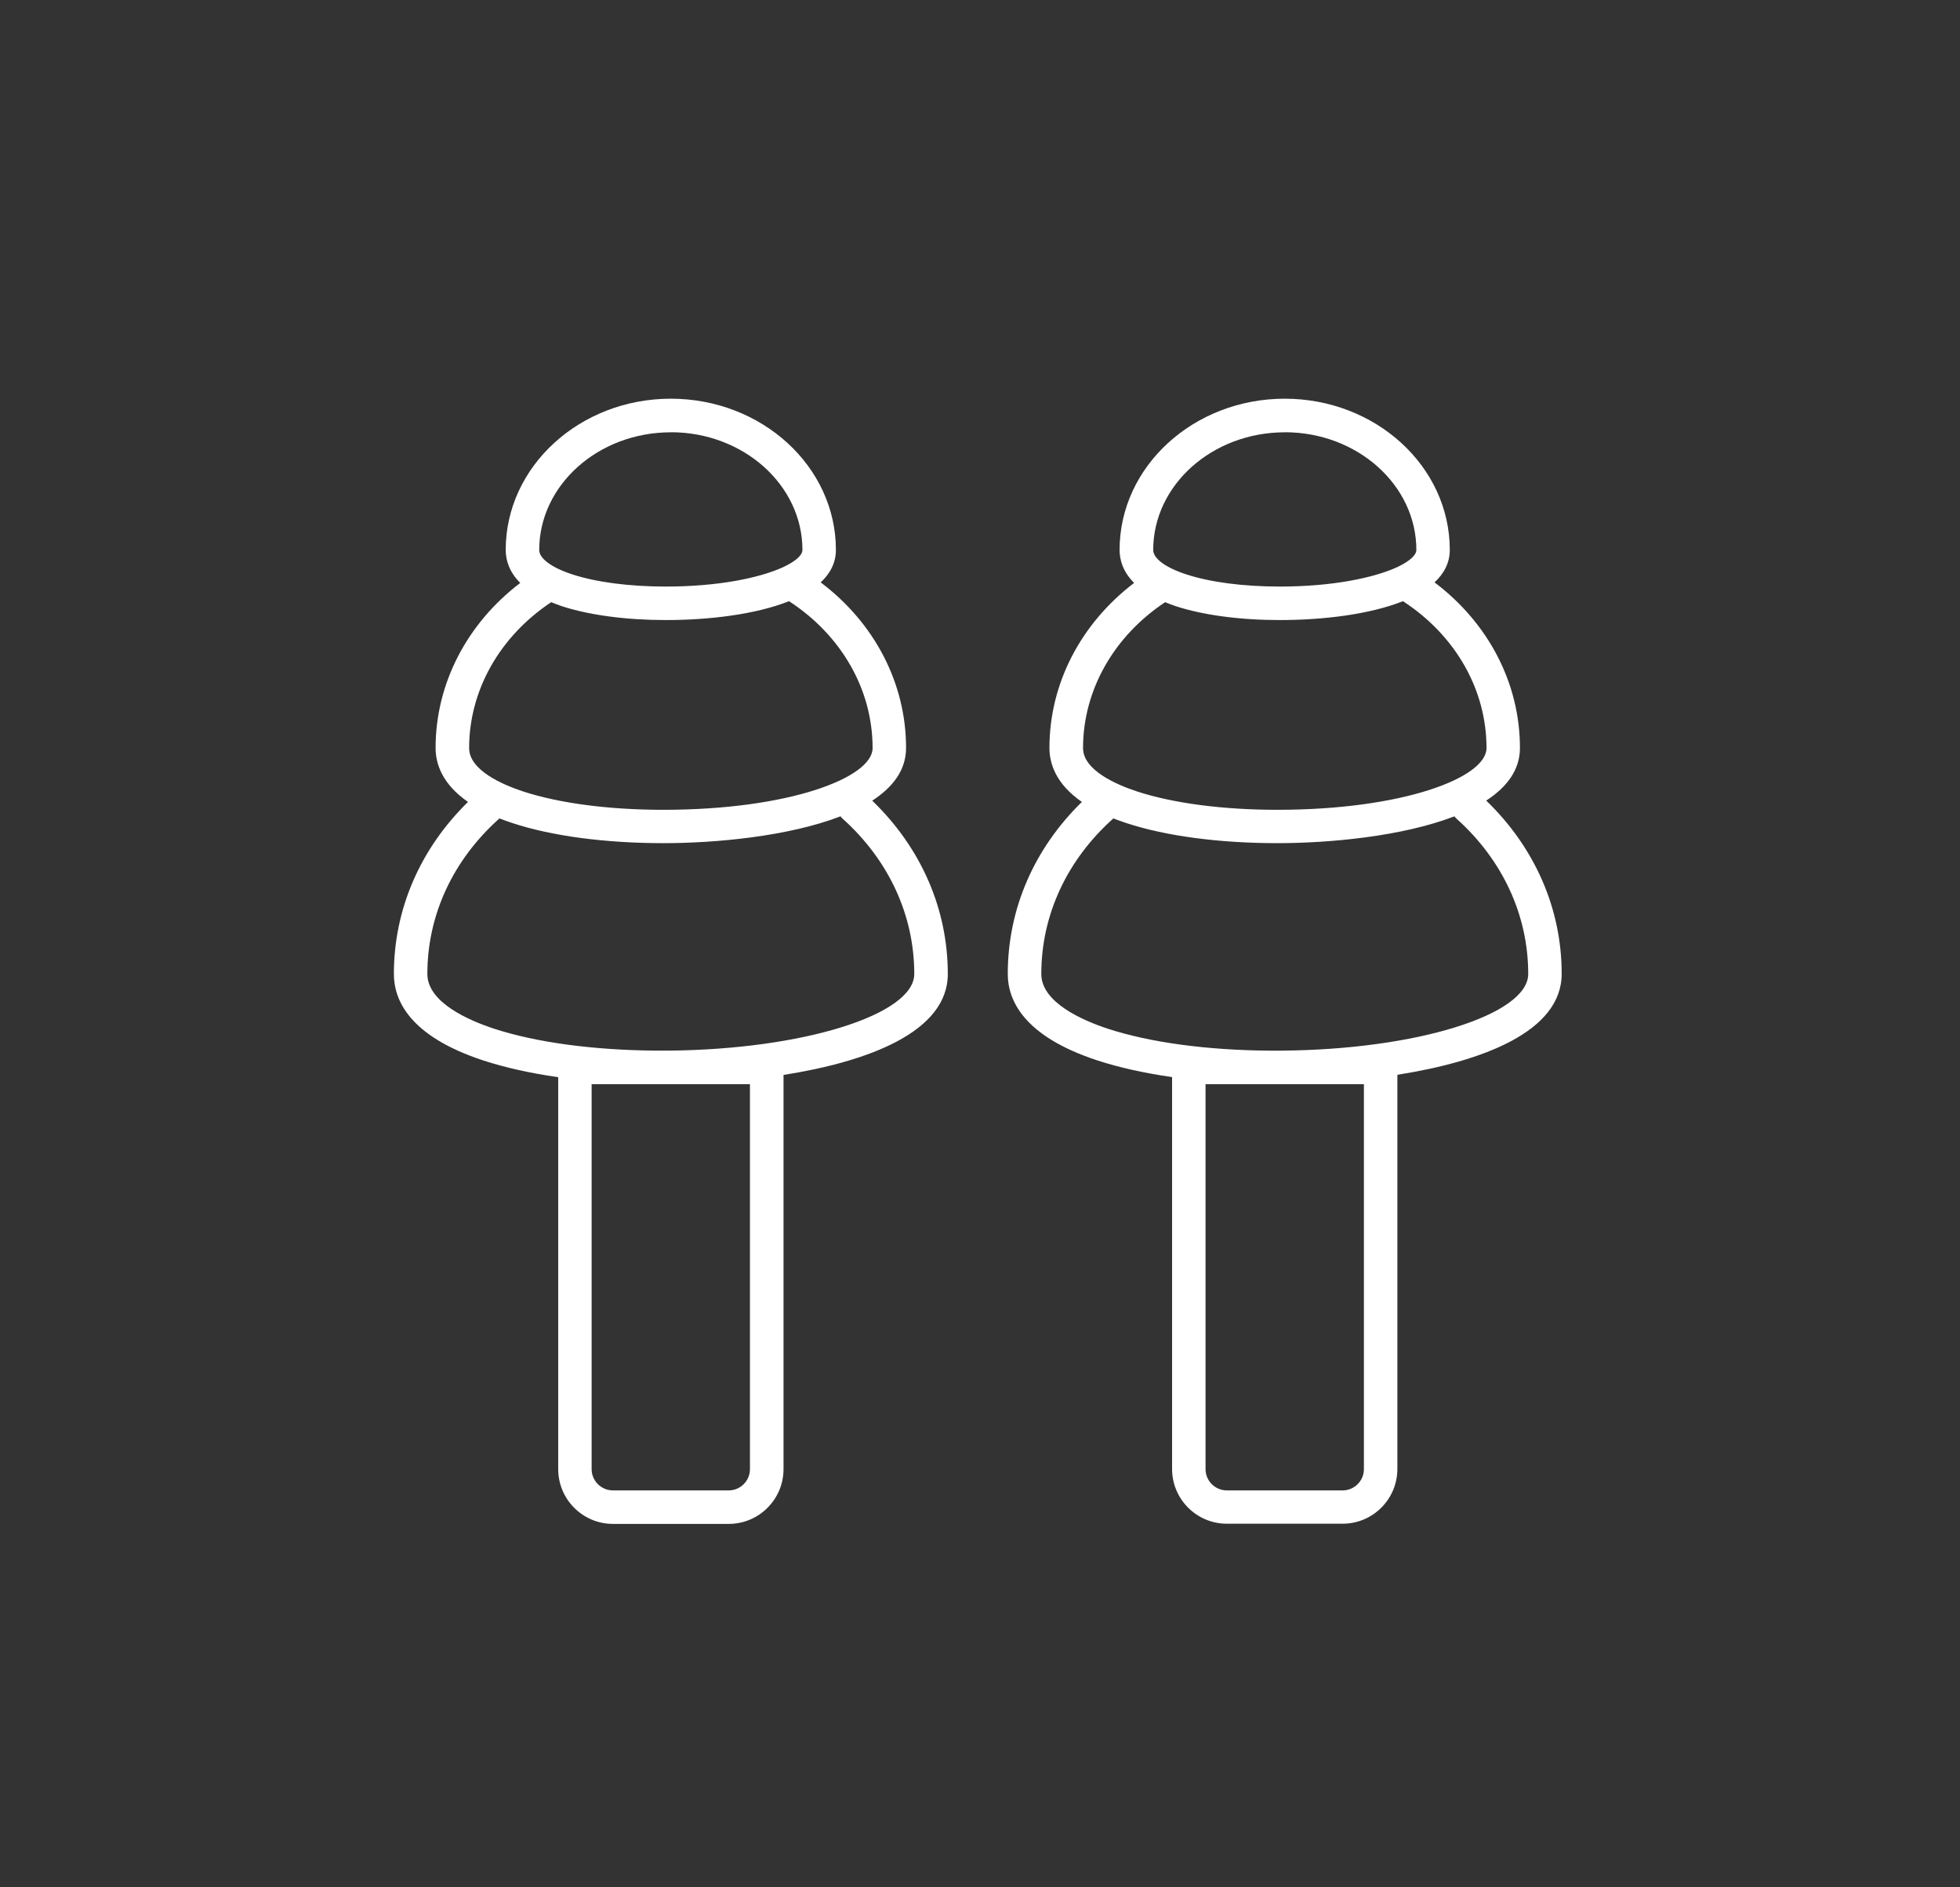 <svg width="54" height="52" viewBox="0 0 54 52" fill="none" xmlns="http://www.w3.org/2000/svg">
<rect x="0" y="0" width="54" height="52" fill="#333333" stroke="none"/>
<g clip-path="url(#clip0_14228_29806)">
<path d="M15.379 40.478C15.379 41.31 16.055 41.987 16.887 41.987H20.078C20.91 41.987 21.587 41.31 21.587 40.478V29.617C23.918 29.25 26.113 28.433 26.113 26.836C26.113 25.041 25.375 23.356 24.031 22.06C24.602 21.689 24.963 21.214 24.963 20.608C24.963 18.824 24.095 17.165 22.611 16.046C22.875 15.8 23.03 15.504 23.03 15.151C23.03 12.853 20.99 10.985 18.482 10.985C15.974 10.985 13.933 12.853 13.933 15.151C13.933 15.421 14.021 15.75 14.333 16.061C12.863 17.18 12.001 18.837 12.001 20.606C12.001 21.046 12.184 21.603 12.894 22.095C11.575 23.388 10.852 25.053 10.852 26.836C10.852 27.554 11.279 28.55 13.318 29.219C13.915 29.414 14.613 29.57 15.379 29.679V40.477V40.478ZM20.662 29.871V40.478C20.662 40.801 20.399 41.064 20.076 41.064H16.886C16.563 41.064 16.3 40.801 16.3 40.478V29.871H18.061C18.119 29.871 18.177 29.871 18.236 29.871C18.3 29.871 18.368 29.871 18.434 29.871H20.661H20.662ZM18.482 11.909C20.481 11.909 22.108 13.364 22.108 15.152C22.108 15.295 21.928 15.458 21.602 15.614C21.585 15.621 21.568 15.629 21.551 15.638C20.925 15.919 19.803 16.161 18.342 16.161C17.339 16.161 16.424 16.041 15.763 15.824C15.194 15.638 14.856 15.386 14.856 15.154C14.856 13.365 16.483 11.911 18.482 11.911V11.909ZM15.184 16.591C15.276 16.628 15.371 16.665 15.477 16.701C16.228 16.947 17.246 17.084 18.343 17.084C19.524 17.084 20.811 16.933 21.739 16.564C23.184 17.505 24.041 19 24.041 20.61C24.041 21.431 21.725 22.312 18.277 22.312C16.778 22.312 15.406 22.132 14.412 21.806C13.857 21.623 12.925 21.226 12.925 20.611C12.925 19.023 13.766 17.536 15.184 16.593V16.591ZM11.774 26.836C11.774 25.21 12.48 23.691 13.761 22.549C13.875 22.593 13.993 22.638 14.123 22.679C15.207 23.036 16.683 23.231 18.276 23.231C19.71 23.231 21.716 23.047 23.157 22.492C23.175 22.516 23.197 22.541 23.221 22.562C24.49 23.703 25.189 25.221 25.189 26.834C25.189 27.963 22.1 28.919 18.407 28.947H18.058C16.334 28.933 14.759 28.719 13.606 28.341C12.921 28.116 11.774 27.621 11.774 26.834V26.836Z" fill="white"/>
<path d="M40.944 22.06C41.515 21.689 41.876 21.214 41.876 20.608C41.876 18.824 41.007 17.165 39.523 16.046C39.788 15.8 39.943 15.504 39.943 15.151C39.943 12.853 37.903 10.985 35.395 10.985C32.887 10.985 30.846 12.853 30.846 15.151C30.846 15.421 30.934 15.75 31.246 16.061C29.776 17.18 28.913 18.837 28.913 20.606C28.913 21.046 29.096 21.603 29.807 22.095C28.487 23.385 27.765 25.05 27.765 26.833C27.765 27.551 28.192 28.547 30.231 29.216C30.828 29.411 31.526 29.567 32.292 29.676V40.474C32.292 41.305 32.968 41.982 33.8 41.982H36.991C37.823 41.982 38.499 41.305 38.499 40.474V29.613C40.831 29.245 43.026 28.429 43.026 26.831C43.026 25.037 42.288 23.351 40.944 22.055V22.06ZM35.396 11.909C37.395 11.909 39.022 13.364 39.022 15.152C39.022 15.294 38.842 15.458 38.518 15.614C38.501 15.621 38.484 15.629 38.467 15.638C37.841 15.919 36.719 16.161 35.258 16.161C34.255 16.161 33.34 16.041 32.679 15.824C32.11 15.638 31.772 15.386 31.772 15.154C31.772 13.365 33.399 11.911 35.398 11.911L35.396 11.909ZM32.098 16.591C32.19 16.628 32.285 16.665 32.392 16.701C33.142 16.947 34.16 17.084 35.258 17.084C36.439 17.084 37.726 16.933 38.653 16.564C40.099 17.505 40.955 19 40.955 20.61C40.955 21.431 38.639 22.312 35.192 22.312C33.693 22.312 32.321 22.132 31.326 21.806C30.771 21.623 29.839 21.226 29.839 20.611C29.839 19.023 30.68 17.536 32.098 16.593V16.591ZM37.577 29.871V40.478C37.577 40.801 37.314 41.064 36.991 41.064H33.8C33.477 41.064 33.214 40.801 33.214 40.478V29.871H34.975C35.033 29.871 35.092 29.871 35.15 29.871C35.215 29.871 35.282 29.871 35.349 29.871H37.575H37.577ZM35.321 28.948H34.972C33.248 28.935 31.674 28.721 30.52 28.343C29.836 28.118 28.689 27.623 28.689 26.836C28.689 25.21 29.395 23.691 30.675 22.549C30.789 22.593 30.908 22.638 31.037 22.679C32.121 23.036 33.597 23.231 35.19 23.231C36.625 23.231 38.63 23.047 40.071 22.492C40.089 22.516 40.111 22.541 40.135 22.562C41.404 23.703 42.104 25.221 42.104 26.834C42.104 27.963 39.014 28.919 35.321 28.947V28.948Z" fill="white"/>
</g>
<defs>
<clipPath id="clip0_14228_29806">
<rect width="32.175" height="31" fill="white" transform="translate(10.852 10.987)"/>
</clipPath>
</defs>
</svg>
